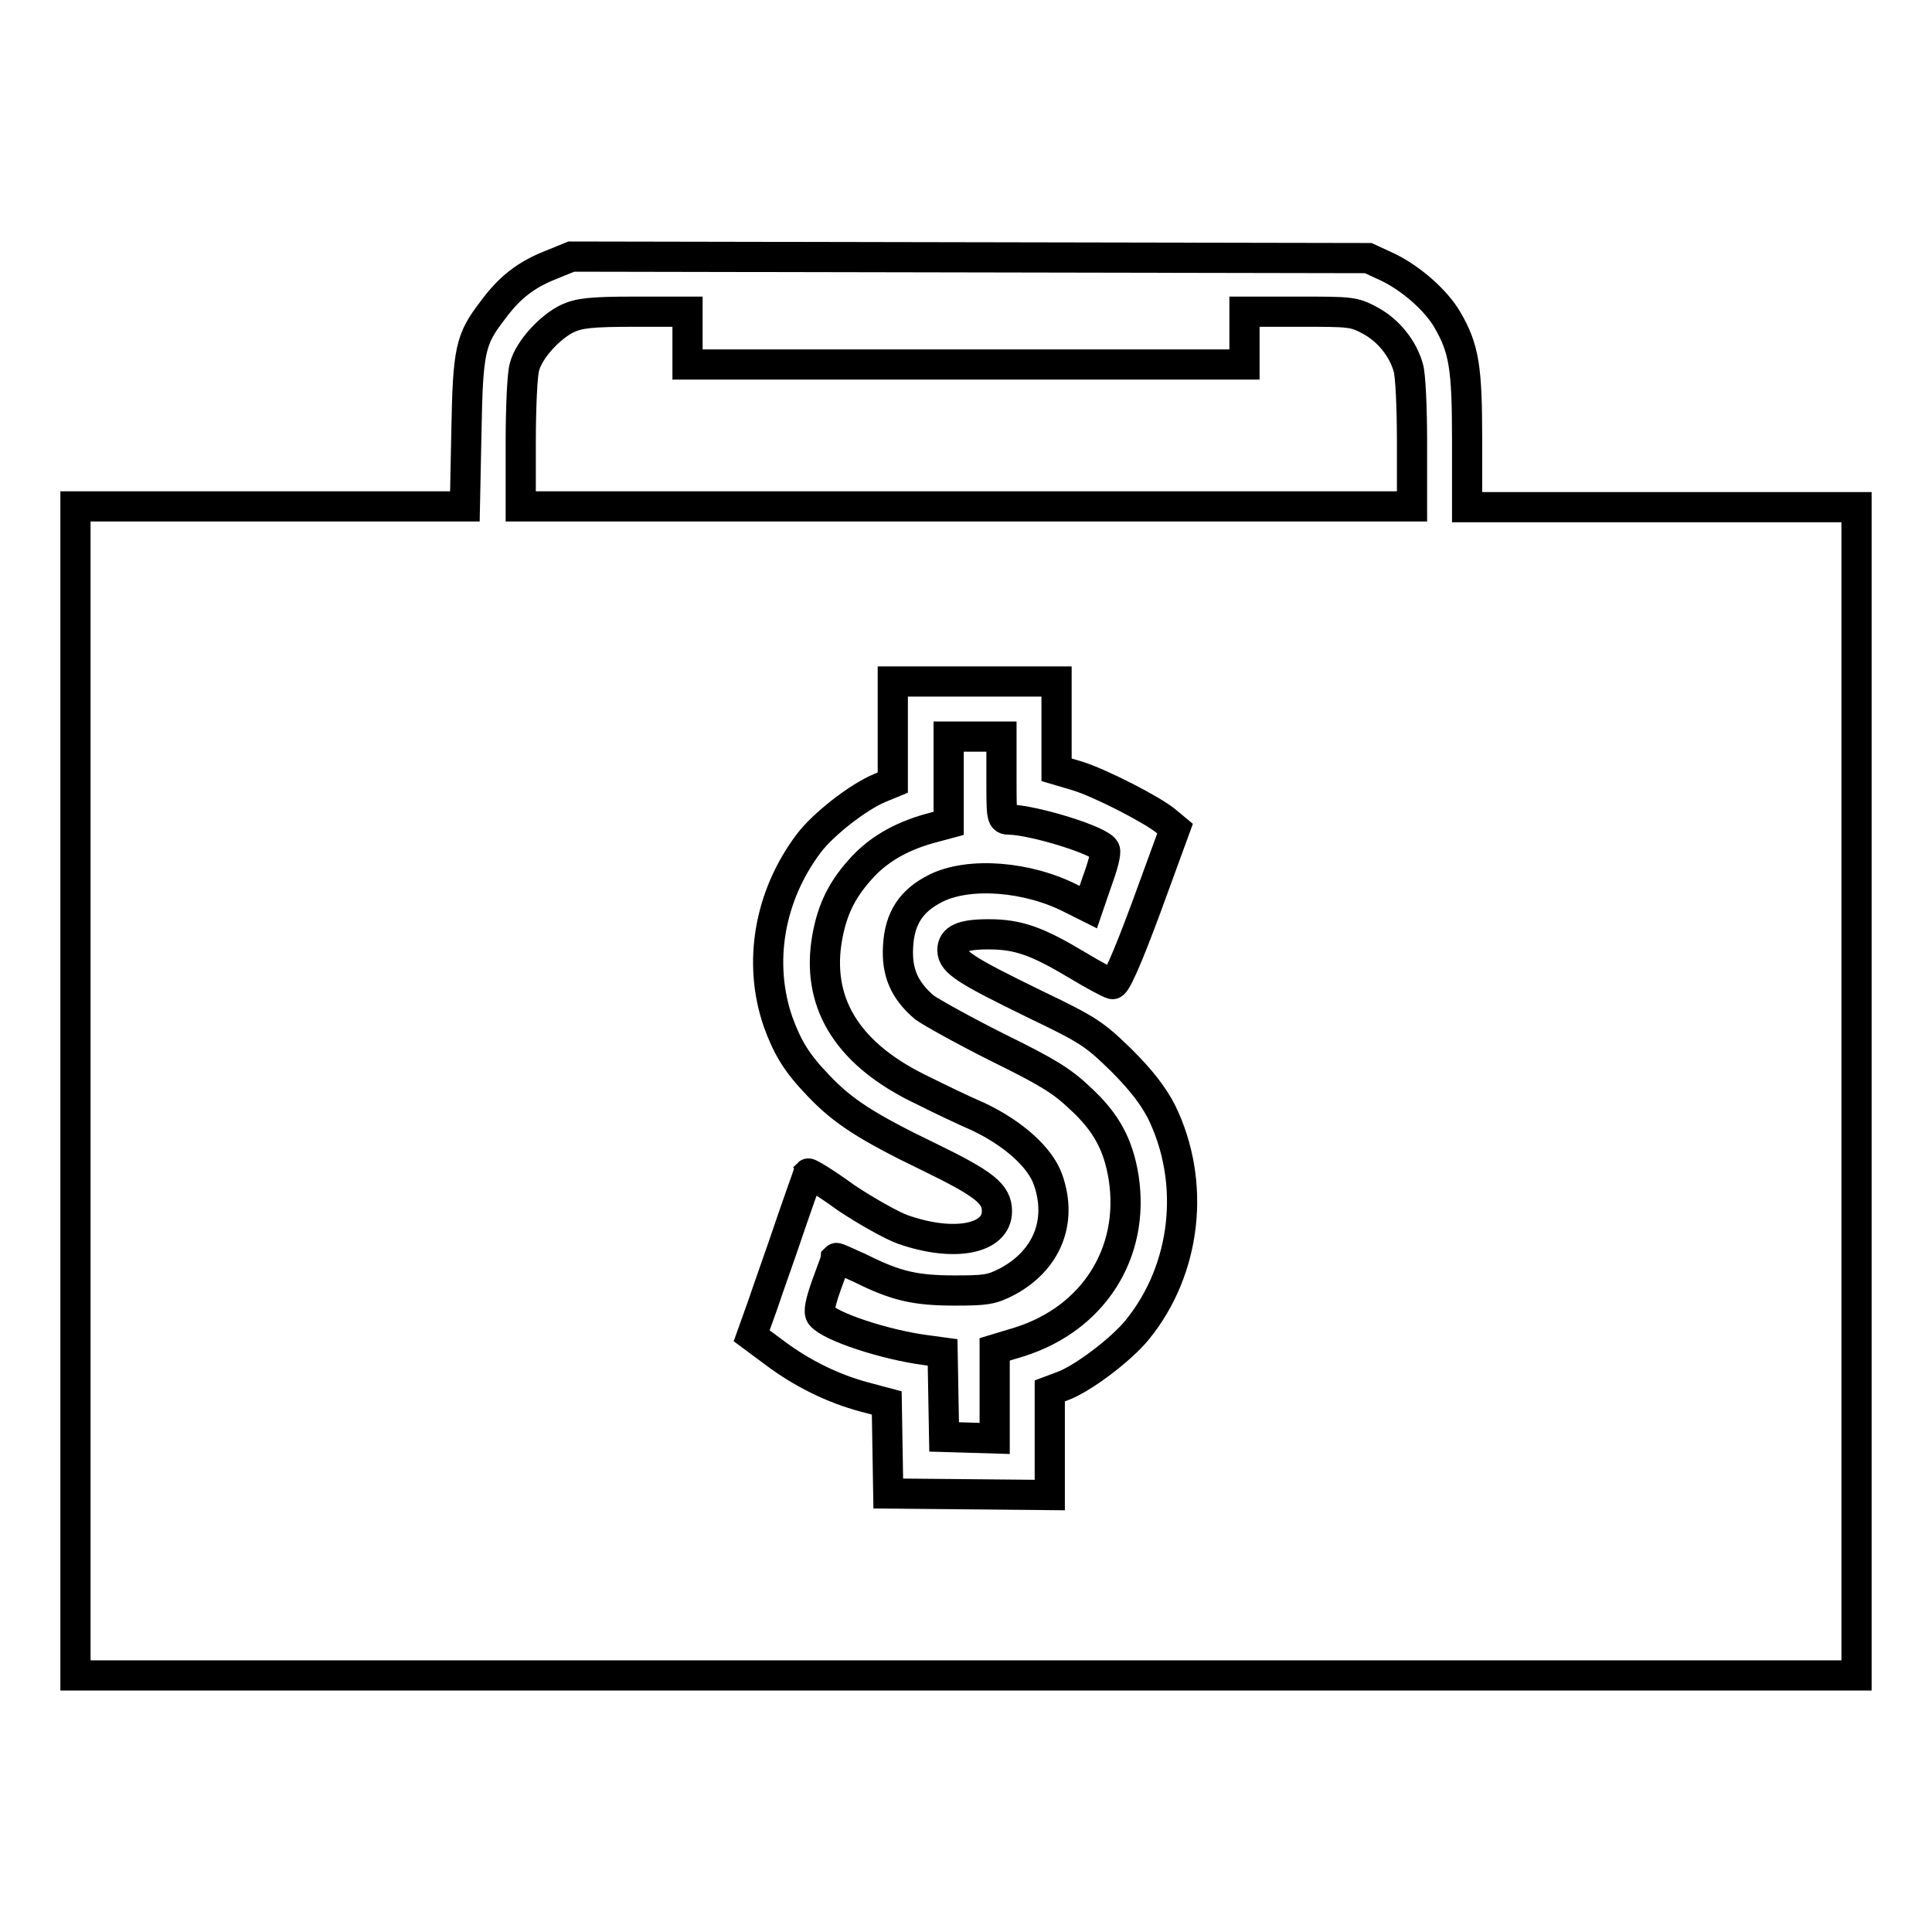 <?xml version="1.0" encoding="utf-8"?>
<!-- Svg Vector Icons : http://www.onlinewebfonts.com/icon -->
<!DOCTYPE svg PUBLIC "-//W3C//DTD SVG 1.1//EN" "http://www.w3.org/Graphics/SVG/1.1/DTD/svg11.dtd">
<svg version="1.1" xmlns="http://www.w3.org/2000/svg" xmlns:xlink="http://www.w3.org/1999/xlink" x="0px" y="0px" viewBox="0 0 256 256" enable-background="new 0 0 256 256" xml:space="preserve">
<g><g><g><path stroke-width="4" fill-opacity="0" stroke="#000000"  d="M73,35.1c-3.3,1.3-5.5,3-7.7,6c-3,3.9-3.3,5.2-3.5,16.2l-0.2,9.8H35.8H10v77.4V222h118h118v-77.4V67.2h-25.8h-25.8v-8.9c0-9.6-0.4-12.1-2.6-15.9c-1.5-2.6-4.8-5.5-7.9-7l-2.6-1.2l-52.8-0.1L75.7,34L73,35.1z M91.1,44.8v3.5H128h36.9v-3.5v-3.5h7.2c6.9,0,7.3,0,9.5,1.2c2.4,1.3,4.3,3.7,5,6.2c0.3,0.9,0.5,5.3,0.5,10v8.4h-59H69v-8.4c0-4.6,0.2-9.2,0.5-10.1c0.6-2.3,3.4-5.3,5.7-6.4c1.5-0.7,3.1-0.9,8.9-0.9h7V44.8z M140,96.1v5.9l2.7,0.8c3,0.9,10,4.5,11.8,6l1.2,1l-3.8,10.4c-2.7,7.3-4.1,10.3-4.5,10.2c-0.4-0.1-2.5-1.2-4.8-2.6c-5.2-3.1-7.7-4-11.6-4c-3.5,0-4.8,0.6-4.8,2.1c0,1.6,1.8,2.7,10.8,7.1c7.3,3.5,8,4,11.6,7.5c2.7,2.7,4.2,4.7,5.3,6.8c4.6,9.4,3.3,20.9-3.2,28.9c-2.2,2.7-7.4,6.6-10,7.5l-1.6,0.6v6.9v6.9l-10.7-0.1l-10.7-0.1l-0.1-6l-0.1-6l-3-0.8c-4.1-1.1-8.2-3.1-11.8-5.8l-3.1-2.3l1.5-4.2c0.8-2.4,2.5-7.1,3.7-10.7c1.2-3.5,2.3-6.5,2.3-6.6c0.1-0.1,2.4,1.3,5,3.2c2.7,1.8,6.1,3.7,7.5,4.2c6.8,2.4,12.5,1.3,12.5-2.4c0-2.3-1.6-3.6-9-7.2c-8.3-4-11.5-6.1-14.7-9.5c-2.9-3-4.1-5.1-5.3-8.4c-2.7-7.8-1.2-16.7,4.1-23.7c1.9-2.5,6.5-6.1,9.4-7.3l1.7-0.7v-6.7v-6.7h10.8H140L140,96.1L140,96.1z"/><path stroke-width="4" fill-opacity="0" stroke="#000000"  d="M125.7,103.3v5.8l-2.6,0.7c-3.9,1.1-6.9,2.9-9.1,5.4c-2.7,3-3.9,5.8-4.5,9.7c-1.2,8.4,3.1,15,12.8,19.6c2,1,5.3,2.6,7.4,3.5c4.6,2.2,8.2,5.4,9.2,8.4c1.9,5.5-0.2,10.6-5.4,13.4c-2.1,1.1-2.9,1.2-7,1.2c-5.2,0-7.8-0.6-12.4-2.9c-1.8-0.8-3.2-1.5-3.3-1.4c0,0.1-0.6,1.7-1.3,3.6c-0.8,2.3-1.1,3.6-0.7,4c1.2,1.5,8.5,3.9,13.9,4.6l2.2,0.3l0.1,5.6l0.1,5.6l3.4,0.1l3.3,0.1v-5.9v-5.9l3.3-1c9.8-3.1,15.3-11.8,13.8-21.7c-0.7-4.4-2.3-7.4-5.8-10.6c-2.4-2.3-4.4-3.5-10.9-6.7c-4.4-2.2-8.7-4.6-9.7-5.3c-2.7-2.3-3.7-4.7-3.5-8.1c0.2-3.8,1.8-6.1,5-7.7c4.4-2.2,12.2-1.6,18,1.4l2.2,1.1l1.2-3.5c0.7-1.9,1.2-3.7,1-4.1c-0.5-1.2-9.3-3.9-12.6-4c-1.1,0-1.1-0.1-1.1-5.5v-5.5h-3.5h-3.5L125.7,103.3L125.7,103.3z"/></g></g></g>
</svg>